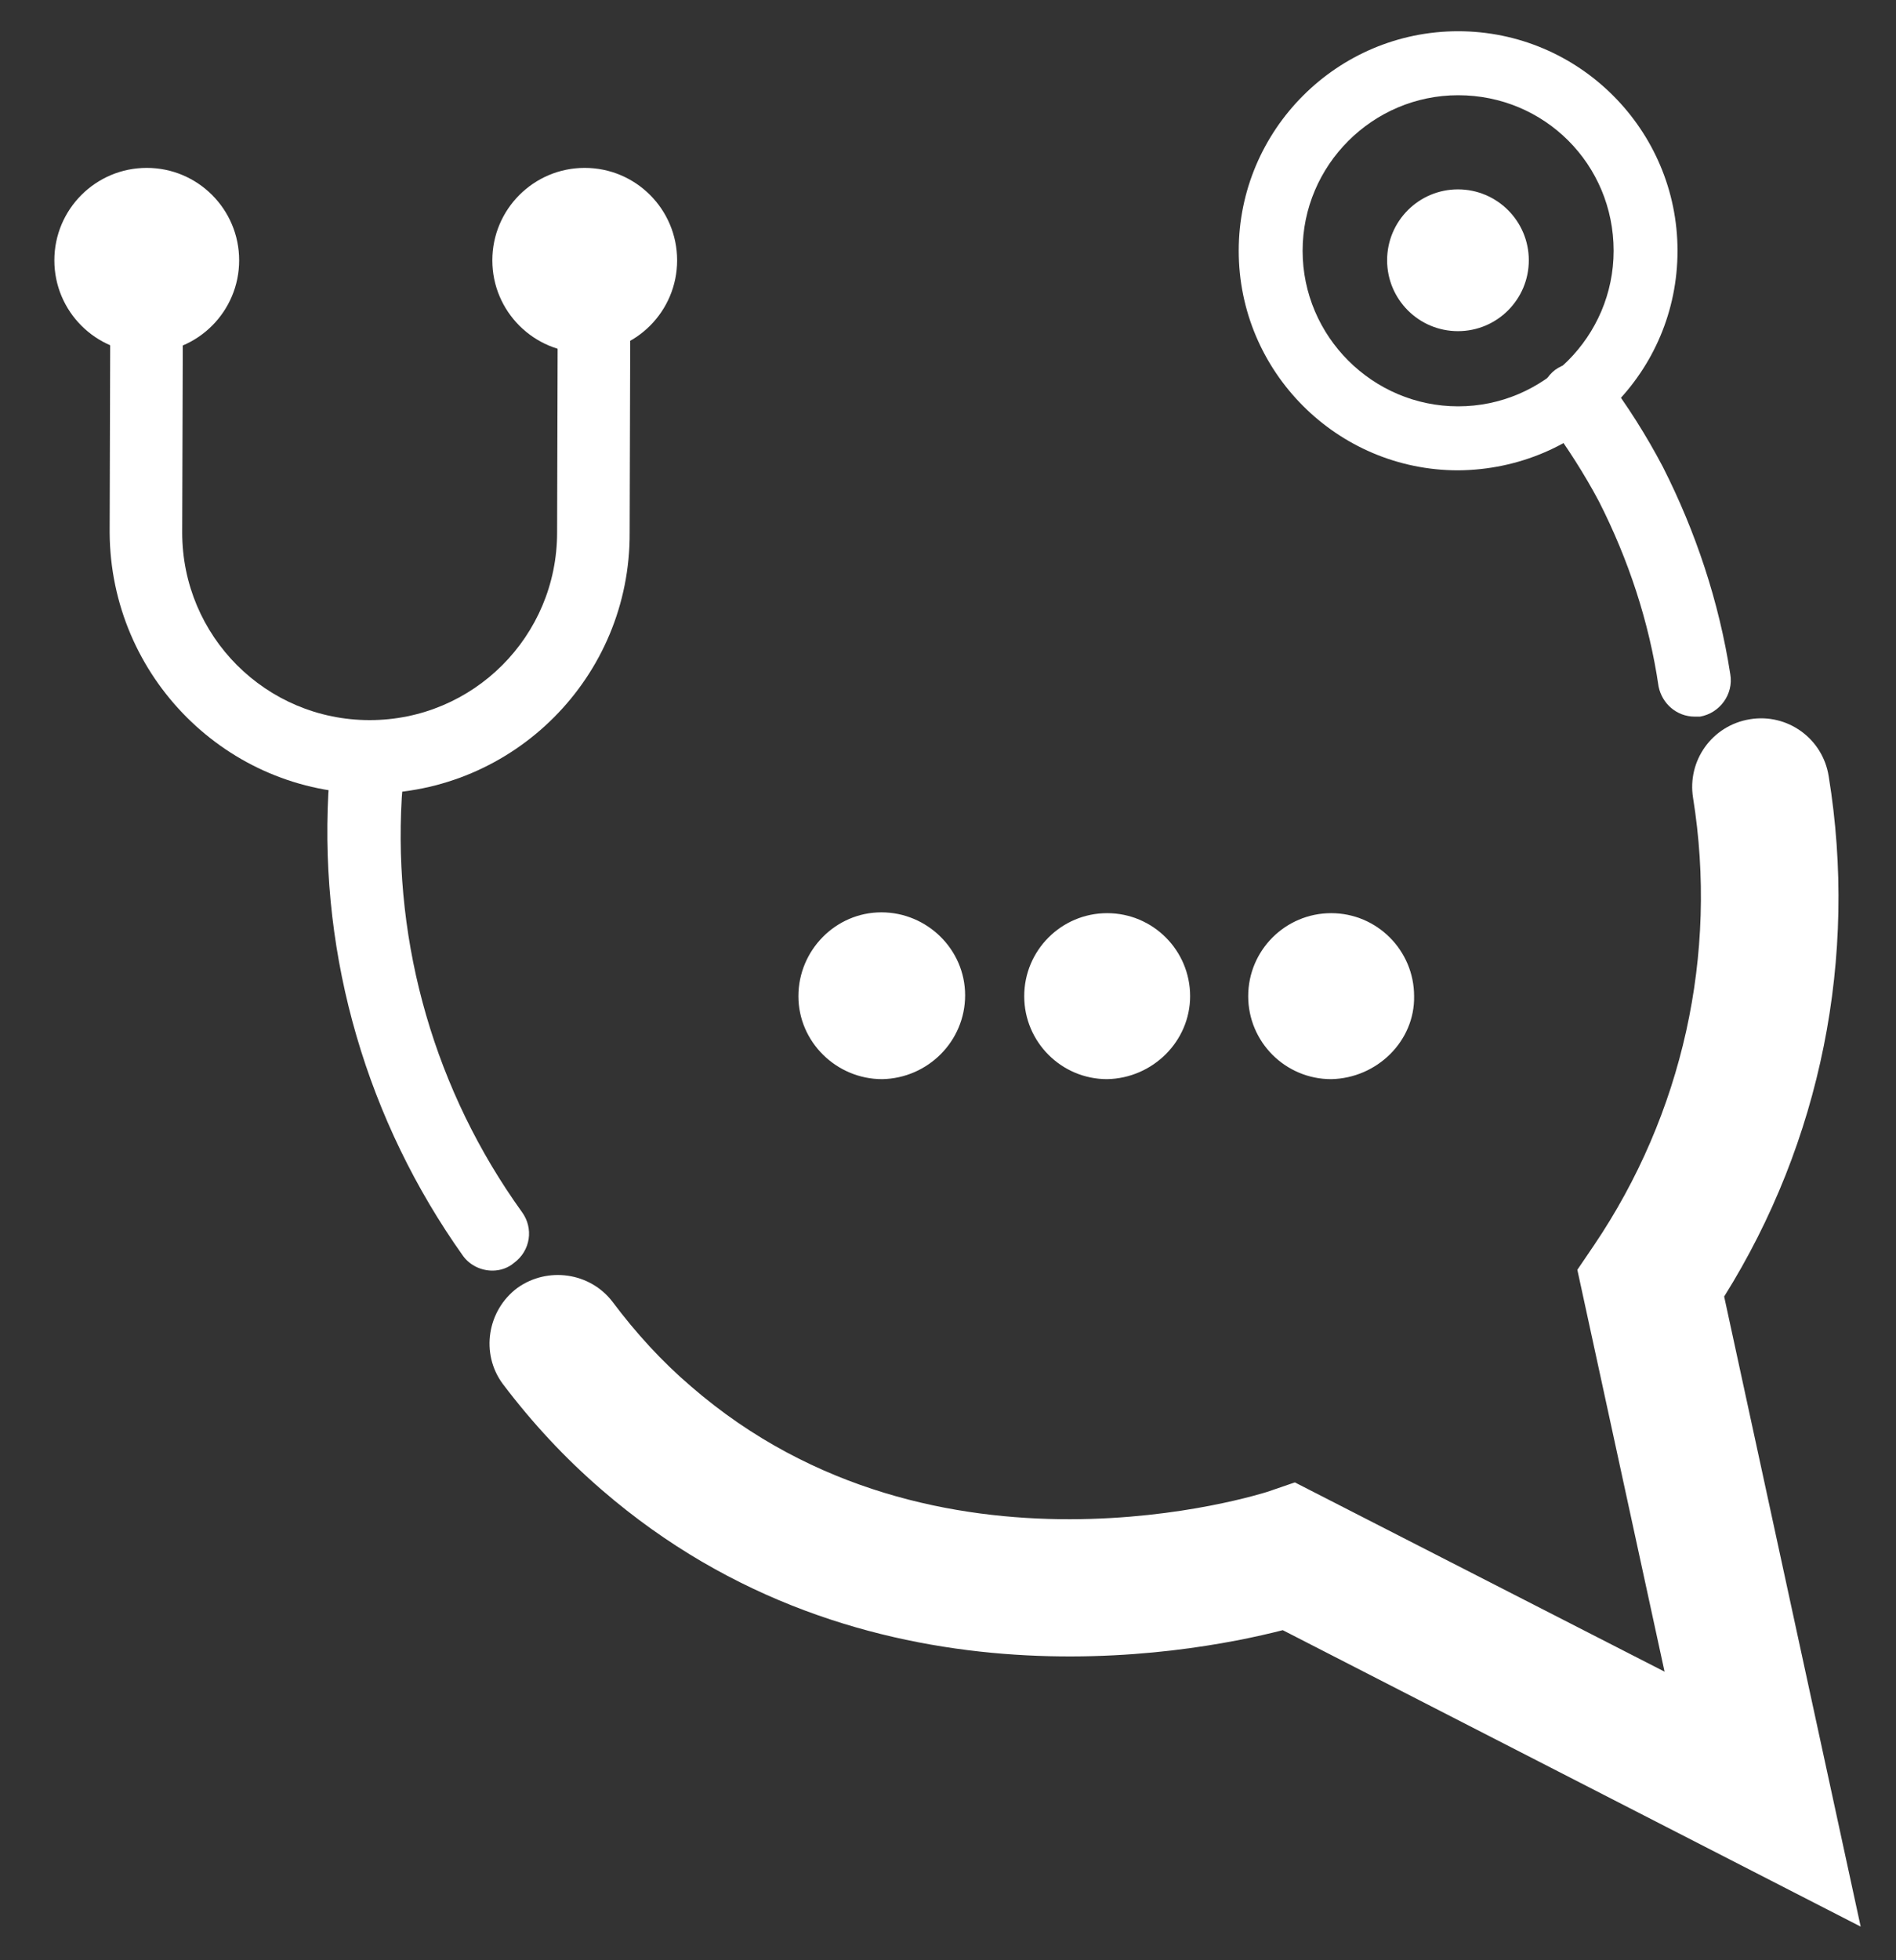 <svg width="30" height="31" viewBox="0 0 30 31" fill="none" xmlns="http://www.w3.org/2000/svg">
<rect x="0" y="0" width="30" height="31" fill="#333333" stroke="none"/>
<path d="M5.862 12.55C3.594 12.55 1.748 10.704 1.735 8.422L1.748 3.816C1.748 3.501 2.008 3.242 2.322 3.242C2.637 3.242 2.897 3.501 2.897 3.816L2.883 8.422C2.883 10.062 4.209 11.388 5.849 11.388C7.489 11.388 8.815 10.062 8.815 8.422L8.828 3.857C8.828 3.542 9.088 3.283 9.402 3.283C9.717 3.283 9.976 3.542 9.976 3.857L9.963 8.422C9.976 10.704 8.131 12.55 5.862 12.55Z" fill="white"/>
<path d="M23.072 7.438C21.158 7.438 19.6 5.88 19.6 3.966C19.6 2.053 21.158 0.494 23.072 0.494C24.985 0.494 26.543 2.053 26.543 3.966C26.543 5.88 24.999 7.424 23.072 7.438ZM23.072 1.506C21.719 1.506 20.611 2.613 20.611 3.966C20.611 5.319 21.719 6.426 23.072 6.426C24.425 6.426 25.532 5.319 25.532 3.966C25.532 2.599 24.439 1.506 23.072 1.506Z" fill="white"/>
<circle cx="23.069" cy="4.116" r="1.121" fill="white"/>
<circle cx="2.322" cy="4.117" r="1.462" fill="white"/>
<circle cx="9.252" cy="4.117" r="1.462" fill="white"/>
<path d="M7.792 20.094C7.614 20.094 7.437 20.012 7.327 19.862C5.81 17.729 5.059 15.16 5.195 12.549C5.209 12.331 5.236 12.112 5.264 11.907C5.305 11.592 5.592 11.36 5.906 11.401C6.22 11.442 6.439 11.729 6.412 12.044C6.384 12.235 6.371 12.426 6.357 12.618C6.22 14.955 6.89 17.265 8.257 19.165C8.448 19.424 8.394 19.78 8.134 19.971C8.038 20.053 7.915 20.094 7.792 20.094Z" fill="white"/>
<path d="M29.441 30.468L20.297 25.78C18.753 26.176 13.641 27.119 9.527 23.566C8.939 23.06 8.42 22.5 7.955 21.885C7.6 21.406 7.709 20.723 8.187 20.367C8.666 20.026 9.335 20.122 9.691 20.586C10.06 21.078 10.47 21.529 10.935 21.926C14.816 25.288 19.996 23.607 20.051 23.593L20.488 23.443L26.338 26.436L24.958 20.081L25.218 19.698C26.625 17.62 27.186 15.092 26.789 12.618C26.694 12.03 27.09 11.47 27.691 11.374C28.279 11.278 28.84 11.675 28.935 12.276C29.4 15.133 28.812 18.058 27.281 20.504L29.441 30.468Z" fill="white"/>
<path d="M26.817 11.333C26.53 11.333 26.298 11.128 26.243 10.855C26.093 9.83 25.765 8.846 25.3 7.93C25.068 7.493 24.794 7.069 24.494 6.659C24.302 6.399 24.357 6.044 24.603 5.852C24.863 5.661 25.218 5.716 25.409 5.962C25.751 6.413 26.052 6.891 26.311 7.383C26.831 8.408 27.2 9.515 27.378 10.663C27.432 10.978 27.213 11.278 26.899 11.333C26.885 11.333 26.858 11.333 26.817 11.333Z" fill="white"/>
<circle cx="13.956" cy="15.74" r="1.244" fill="white"/>
<path d="M13.959 17.066C13.235 17.066 12.633 16.478 12.633 15.754C12.633 15.029 13.221 14.428 13.946 14.428C14.67 14.428 15.271 15.015 15.271 15.74C15.271 16.464 14.684 17.052 13.959 17.066ZM13.959 14.564C13.303 14.564 12.784 15.098 12.784 15.74C12.784 16.396 13.317 16.915 13.959 16.915C14.615 16.915 15.135 16.382 15.135 15.74C15.135 15.098 14.615 14.564 13.959 14.564Z" fill="white"/>
<circle cx="17.515" cy="15.74" r="1.244" fill="white"/>
<path d="M17.518 17.066C16.794 17.066 16.206 16.478 16.206 15.754C16.206 15.029 16.794 14.441 17.518 14.441C18.243 14.441 18.831 15.029 18.831 15.754C18.831 16.464 18.243 17.052 17.518 17.066ZM17.518 14.564C16.862 14.564 16.343 15.098 16.343 15.74C16.343 16.396 16.876 16.915 17.518 16.915C18.174 16.915 18.694 16.382 18.694 15.74C18.694 15.098 18.161 14.564 17.518 14.564Z" fill="white"/>
<circle cx="21.059" cy="15.74" r="1.244" fill="white"/>
<path d="M21.063 17.066C20.338 17.066 19.75 16.478 19.75 15.754C19.75 15.029 20.338 14.441 21.063 14.441C21.787 14.441 22.375 15.029 22.375 15.754C22.388 16.464 21.787 17.052 21.063 17.066ZM21.063 14.564C20.407 14.564 19.887 15.098 19.887 15.74C19.887 16.396 20.42 16.915 21.063 16.915C21.719 16.915 22.238 16.382 22.238 15.74C22.238 15.098 21.719 14.564 21.063 14.564Z" fill="white"/>
</svg>
